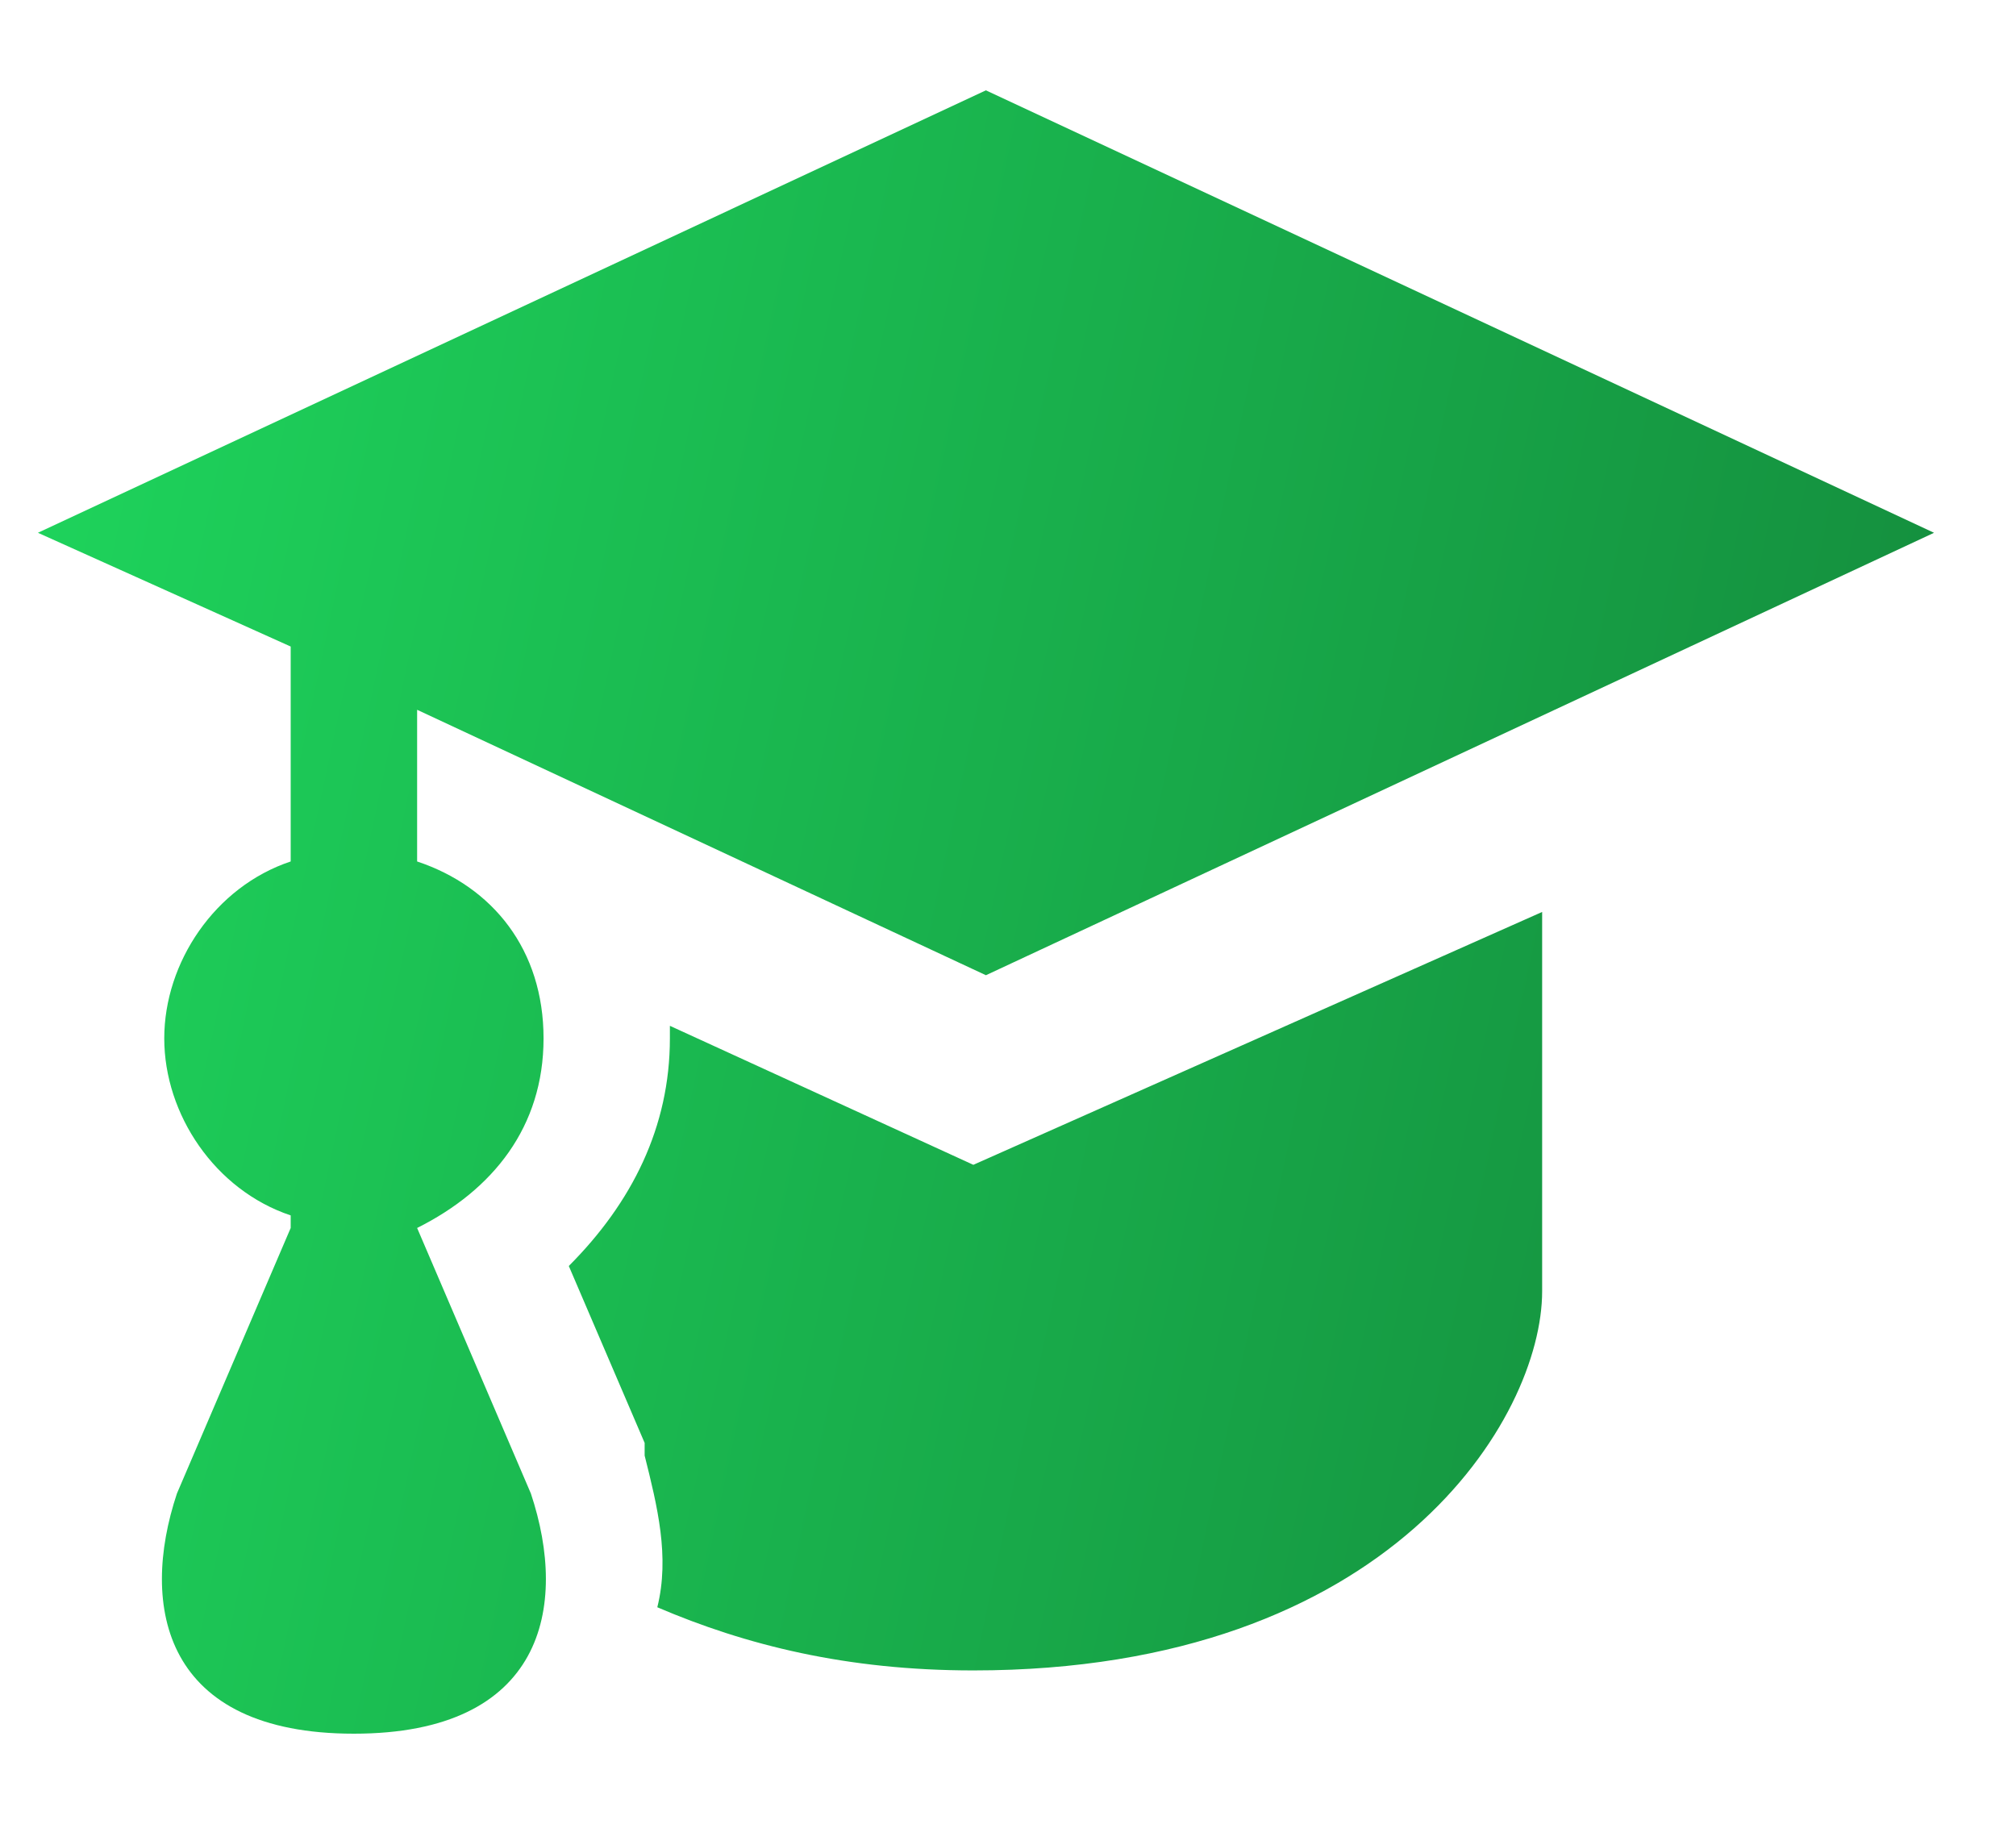 <svg width="21" height="19" viewBox="0 0 21 19" fill="none" xmlns="http://www.w3.org/2000/svg">
<path d="M10.27 0.941L0.395 5.55L3.028 6.735V8.974C2.238 9.237 1.711 10.027 1.711 10.817C1.711 11.607 2.238 12.397 3.028 12.661V12.792L1.843 15.558C1.448 16.743 1.711 18.06 3.686 18.06C5.662 18.06 5.925 16.743 5.53 15.558L4.345 12.792C5.135 12.397 5.662 11.739 5.662 10.817C5.662 9.896 5.135 9.237 4.345 8.974V7.394L10.27 10.159L20.146 5.55L10.27 0.941ZM16.064 9.5L10.139 12.134L6.978 10.686V10.817C6.978 11.739 6.583 12.529 5.925 13.188L6.715 15.031V15.163C6.847 15.689 6.978 16.216 6.847 16.743C7.769 17.138 8.822 17.401 10.139 17.401C14.484 17.401 16.064 14.768 16.064 13.451V9.5Z" fill="url(#paint0_linear_12044_960)"/>
<defs>
<linearGradient id="paint0_linear_12044_960" x1="-0.525" y1="0.249" x2="28.908" y2="6.534" gradientUnits="userSpaceOnUse">
<stop stop-color="#1FD95E"/>
<stop offset="1" stop-color="#107332"/>
</linearGradient>
</defs>
</svg>
